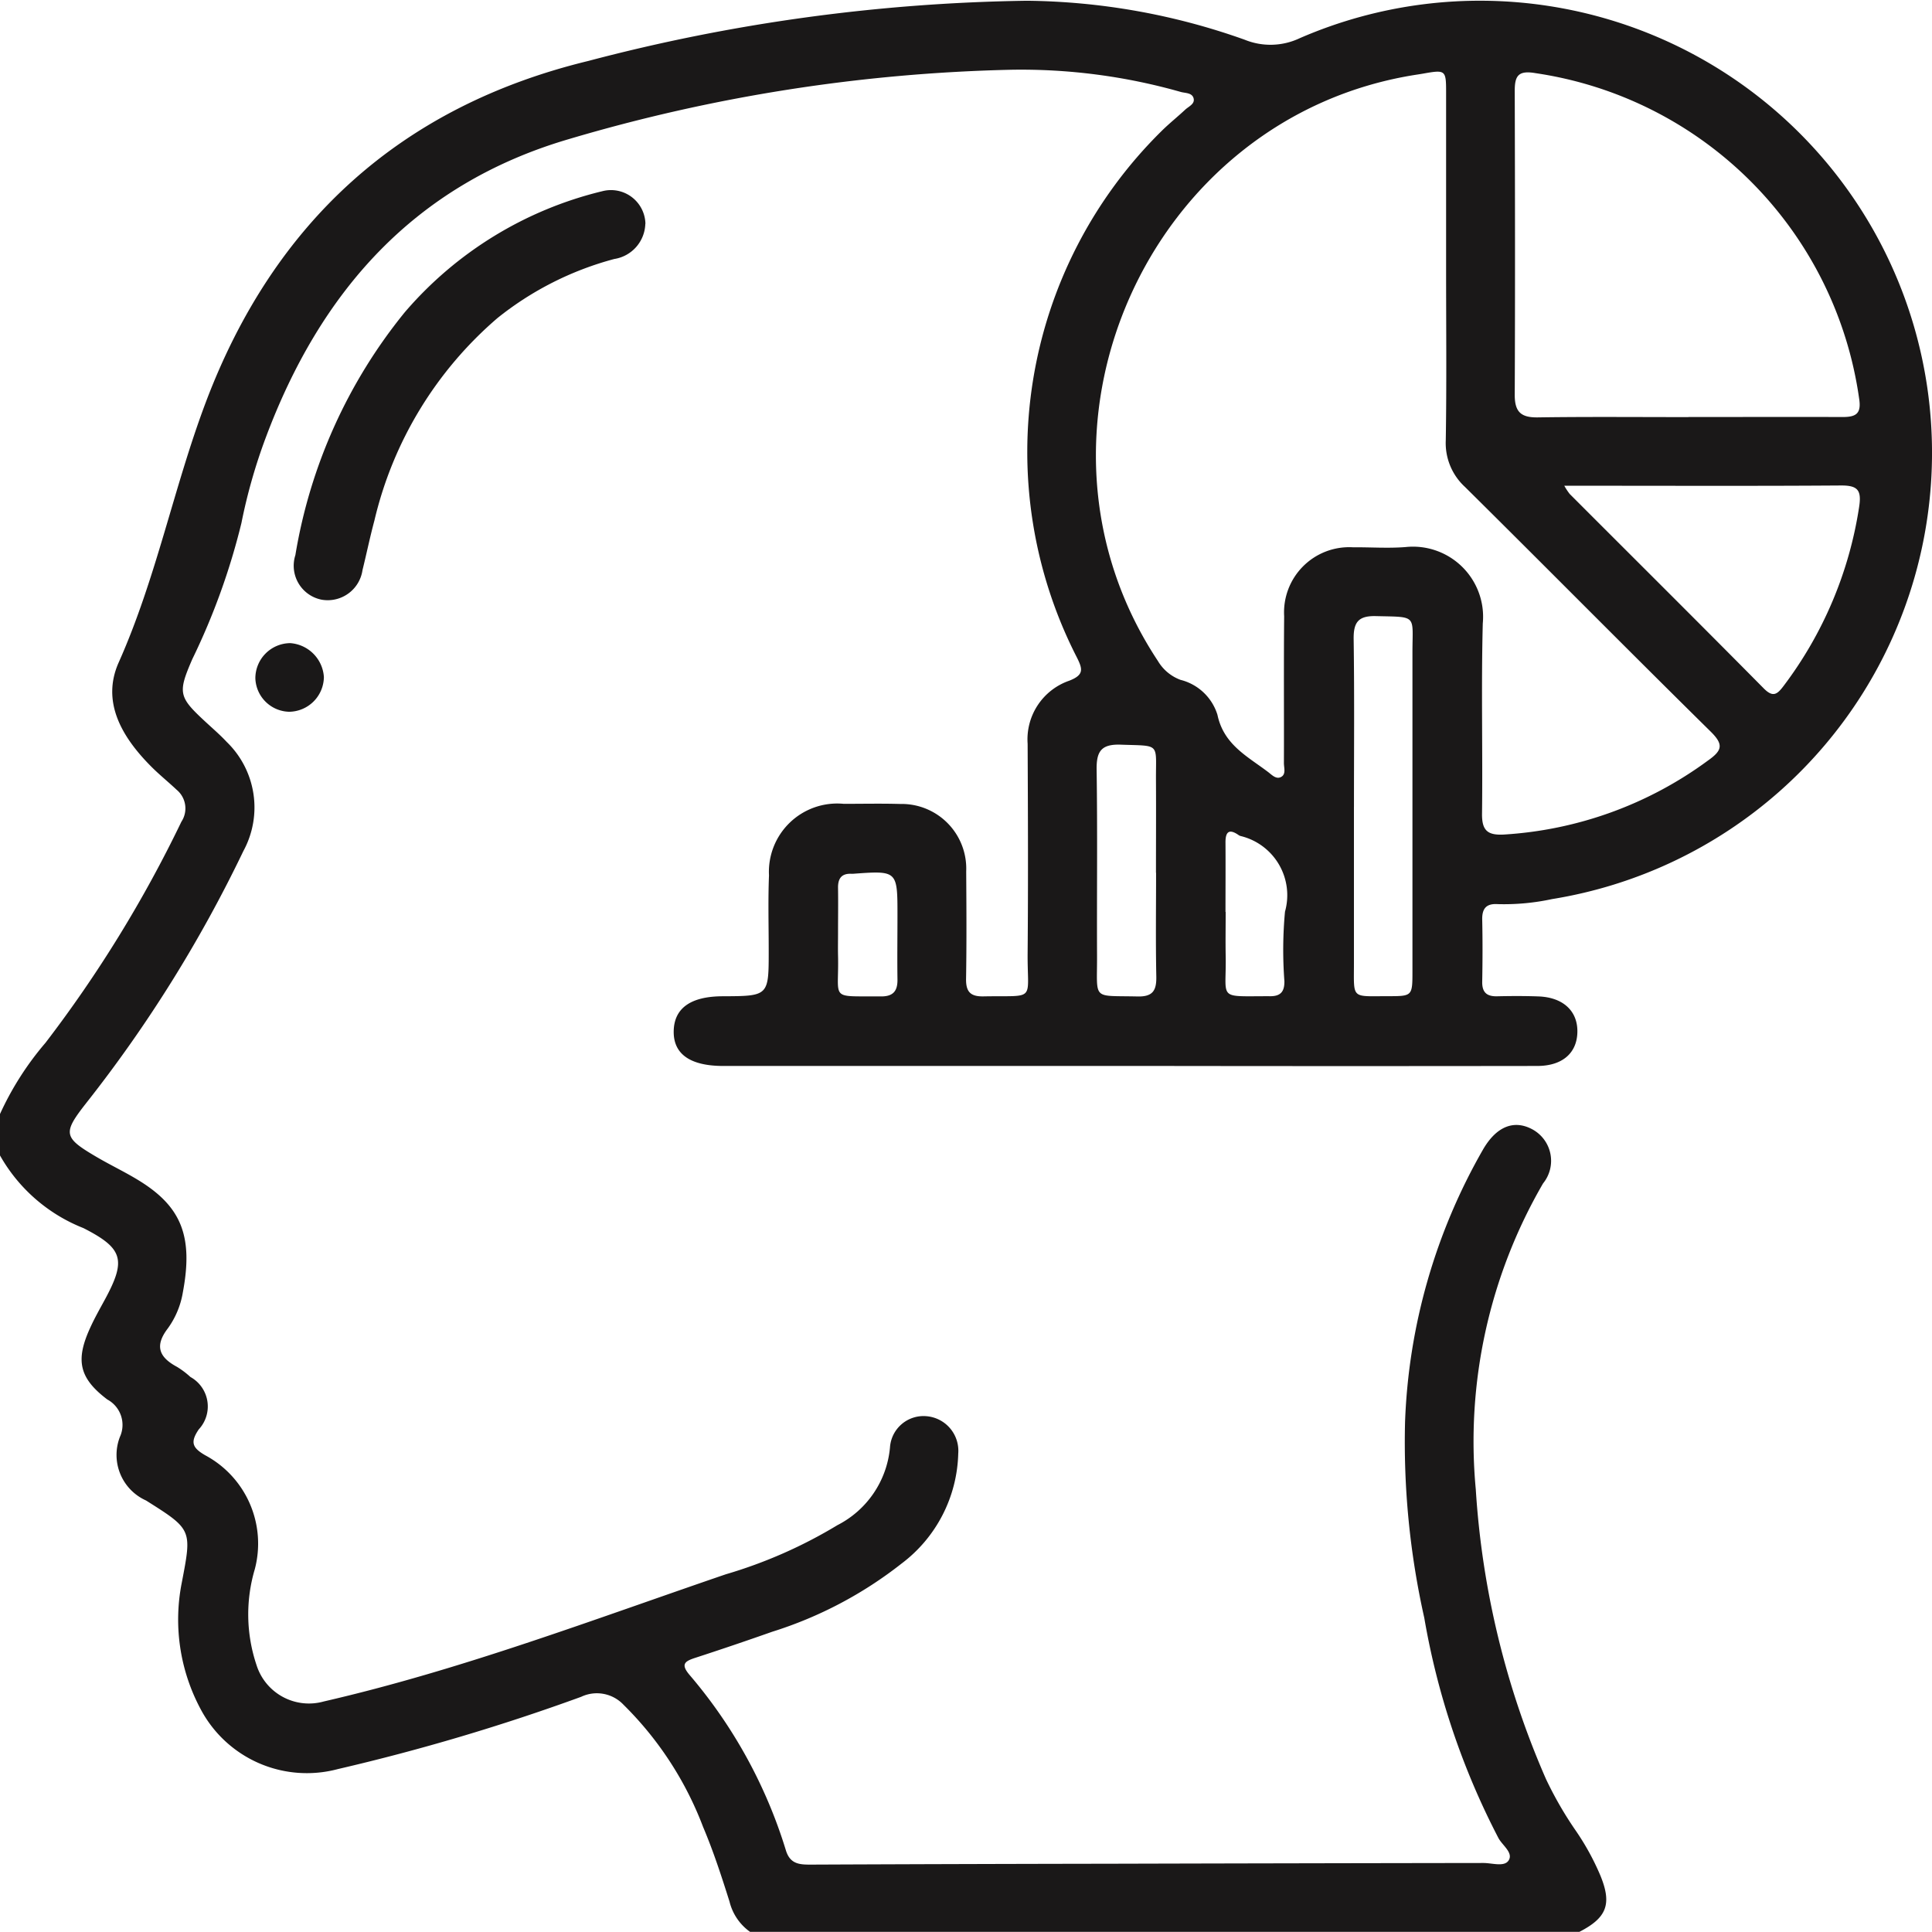 <svg xmlns="http://www.w3.org/2000/svg" xmlns:xlink="http://www.w3.org/1999/xlink" width="87.9" height="87.897" viewBox="0 0 87.9 87.897"><defs><clipPath id="clip-path"><rect id="Rectangle_32" data-name="Rectangle 32" width="87.9" height="87.897" transform="translate(0 0)" fill="none"></rect></clipPath></defs><g id="Group_8" data-name="Group 8" transform="translate(0 0)"><g id="Group_7" data-name="Group 7" clip-path="url(#clip-path)"><path id="Path_16" data-name="Path 16" d="M0,50.684a13.722,13.722,0,0,1,2.069-3.239A57.645,57.645,0,0,0,8.253,37.386a1.1,1.1,0,0,0-.216-1.453c-.394-.372-.821-.712-1.2-1.1-1.3-1.319-2.234-2.913-1.434-4.7C7.113,26.3,7.9,22.179,9.367,18.291c3.085-8.16,8.844-13.442,17.4-15.518A82.6,82.6,0,0,1,46.729.034a30.351,30.351,0,0,1,9.9,1.773,3.109,3.109,0,0,0,2.5-.067A20.568,20.568,0,1,1,70.612,40.906a10.374,10.374,0,0,1-2.468.229c-.517-.034-.719.194-.708.706.021.943.017,1.886,0,2.829-.007.479.207.668.673.658.629-.014,1.258-.017,1.886.006,1.1.04,1.766.641,1.771,1.572.005.983-.662,1.59-1.822,1.592q-8.487.012-16.976,0H32.909c-1.517,0-2.284-.548-2.257-1.6.025-1.033.778-1.565,2.222-1.571,2.1-.008,2.1-.008,2.1-2.075,0-1.143-.033-2.287.013-3.429a3.106,3.106,0,0,1,3.4-3.251c.857,0,1.715-.019,2.572.006a2.94,2.94,0,0,1,3,3.067c.011,1.629.021,3.258-.006,4.887-.01.592.2.813.795.8,2.431-.046,1.987.272,2.006-1.975.027-3.172.015-6.345,0-9.517a2.823,2.823,0,0,1,1.893-2.87c.678-.263.615-.527.347-1.06A20.5,20.5,0,0,1,52.842,5.967c.344-.342.726-.645,1.081-.977.159-.149.45-.259.382-.517s-.374-.232-.584-.29a26.559,26.559,0,0,0-7.7-1.01A76.692,76.692,0,0,0,25.871,6.332c-7.014,2.059-11.3,6.932-13.788,13.6a25.108,25.108,0,0,0-1.1,3.87,30.866,30.866,0,0,1-2.236,6.192c-.671,1.549-.62,1.718.632,2.874.315.291.641.572.933.885a4.149,4.149,0,0,1,.761,4.966A61.286,61.286,0,0,1,3.924,50.184c-1.081,1.377-1.041,1.566.458,2.447.664.391,1.367.718,2.019,1.129,1.859,1.171,2.39,2.517,1.92,5.027a3.883,3.883,0,0,1-.686,1.652c-.613.8-.392,1.313.413,1.746a3.853,3.853,0,0,1,.615.463,1.532,1.532,0,0,1,.378,2.387c-.388.578-.3.83.292,1.173a4.559,4.559,0,0,1,2.26,5.184,7.232,7.232,0,0,0,.08,4.369,2.5,2.5,0,0,0,3.059,1.65c6.251-1.438,12.235-3.715,18.285-5.784A21.525,21.525,0,0,0,38.1,69.39a4.416,4.416,0,0,0,2.391-3.53,1.529,1.529,0,0,1,1.638-1.429,1.579,1.579,0,0,1,1.468,1.7,6.463,6.463,0,0,1-2.582,5.009,18.424,18.424,0,0,1-5.884,3.1q-1.737.613-3.489,1.183c-.48.155-.691.286-.267.784a22.329,22.329,0,0,1,4.382,7.982c.191.62.615.647,1.129.645q6.816-.029,13.632-.04Q59,84.772,67.493,84.76c.392,0,.942.188,1.14-.109.233-.349-.271-.684-.455-1.018A34.234,34.234,0,0,1,64.8,73.607a36.537,36.537,0,0,1-.874-8.926,26.849,26.849,0,0,1,3.553-12.392c.615-1.054,1.418-1.358,2.252-.9a1.629,1.629,0,0,1,.474,2.452,23.366,23.366,0,0,0-3.061,13.925,38.935,38.935,0,0,0,3.19,13.168A16.666,16.666,0,0,0,71.7,83.3a11.489,11.489,0,0,1,1.11,2.026c.536,1.3.3,1.925-.955,2.568H34.126a2.388,2.388,0,0,1-.936-1.38c-.361-1.142-.732-2.287-1.2-3.39a15.553,15.553,0,0,0-3.617-5.558A1.668,1.668,0,0,0,26.44,77.2a95.159,95.159,0,0,1-11.074,3.289,5.465,5.465,0,0,1-6.245-2.743,8.625,8.625,0,0,1-.852-5.733c.464-2.421.483-2.418-1.626-3.746a2.271,2.271,0,0,1-1.187-2.894,1.313,1.313,0,0,0-.573-1.7c-1.3-.983-1.454-1.8-.771-3.282.2-.44.443-.864.674-1.291.962-1.782.811-2.307-.989-3.225A7.533,7.533,0,0,1,0,52.57ZM65.793,12.319q0-4.071,0-8.141c0-.989-.033-1.009-1.04-.83-.084.015-.169.028-.253.041C52.184,5.265,45.8,19.69,52.683,30.075a2,2,0,0,0,1.026.856,2.358,2.358,0,0,1,1.681,1.59c.284,1.358,1.365,1.891,2.3,2.6.172.129.371.354.6.226s.123-.415.124-.631c.008-2.228-.01-4.456.011-6.684A2.965,2.965,0,0,1,61.552,24.9c.8-.007,1.6.053,2.4-.011a3.191,3.191,0,0,1,3.51,3.476c-.075,2.883,0,5.77-.034,8.655-.01.767.252.99,1,.949A17.437,17.437,0,0,0,77.71,34.6c.648-.459.719-.725.116-1.319-3.744-3.689-7.439-7.429-11.174-11.127a2.708,2.708,0,0,1-.874-2.121c.042-2.571.015-5.142.015-7.714m11.023,6.654c2.342,0,4.685-.007,7.027,0,.619,0,.854-.166.738-.865A17.432,17.432,0,0,0,69.861,3.328c-.795-.137-.947.13-.945.82.013,4.6.02,9.2,0,13.8-.005.785.273,1.054,1.05,1.042,2.284-.034,4.57-.012,6.855-.013M71.171,22.1a2.78,2.78,0,0,0,.245.373c2.944,2.948,5.9,5.885,8.828,8.846.427.431.618.269.911-.12a17.994,17.994,0,0,0,3.426-8.111c.125-.786-.051-1.006-.832-1-3.795.027-7.59.012-11.385.012H71.171M61.6,36.711q0,3.557,0,7.112c0,1.654-.14,1.5,1.54,1.5,1.119,0,1.122,0,1.122-1.147q0-7.239,0-14.48c0-1.747.246-1.618-1.663-1.665-.808-.02-1.023.288-1.012,1.052.037,2.542.014,5.084.014,7.626m-9.008,3c0-1.4.008-2.8,0-4.2-.013-1.73.238-1.564-1.6-1.629-.9-.032-1.113.312-1.1,1.147.042,2.826.007,5.654.019,8.481.008,2.029-.251,1.779,1.84,1.828.707.017.87-.279.856-.918-.032-1.57-.01-3.141-.01-4.711m3.166,1.78h0c0,.656-.011,1.312,0,1.968.044,2.086-.428,1.861,2.031,1.87.488,0,.647-.23.641-.686a18.922,18.922,0,0,1,.027-3.16,2.769,2.769,0,0,0-2.02-3.443A.32.32,0,0,1,56.362,38c-.425-.3-.609-.18-.606.328.007,1.055,0,2.11,0,3.165m-17.628.95h0c0,.342-.007.685,0,1.027.051,2.079-.426,1.841,1.943,1.864.556.006.768-.234.761-.769-.014-.97,0-1.941,0-2.911,0-2.047,0-2.047-2.018-1.9a.817.817,0,0,1-.086,0c-.442-.016-.605.216-.6.636.011.684,0,1.369,0,2.054" fill="#1a1818"></path><path id="Path_17" data-name="Path 17" d="M29.36,10.183a1.669,1.669,0,0,1-1.411,1.6,14.428,14.428,0,0,0-5.316,2.688,17.376,17.376,0,0,0-5.6,9.218c-.2.742-.355,1.5-.54,2.247a1.6,1.6,0,0,1-1.865,1.347,1.575,1.575,0,0,1-1.189-2.028A23.6,23.6,0,0,1,18.413,14.21,17.131,17.131,0,0,1,27.4,8.7a1.568,1.568,0,0,1,1.965,1.486" fill="#1a1818"></path><path id="Path_18" data-name="Path 18" d="M13.182,29.259A1.653,1.653,0,0,1,14.736,30.8a1.6,1.6,0,0,1-1.58,1.583,1.576,1.576,0,0,1-1.538-1.522,1.6,1.6,0,0,1,1.564-1.6" fill="#1a1818"></path></g></g></svg>